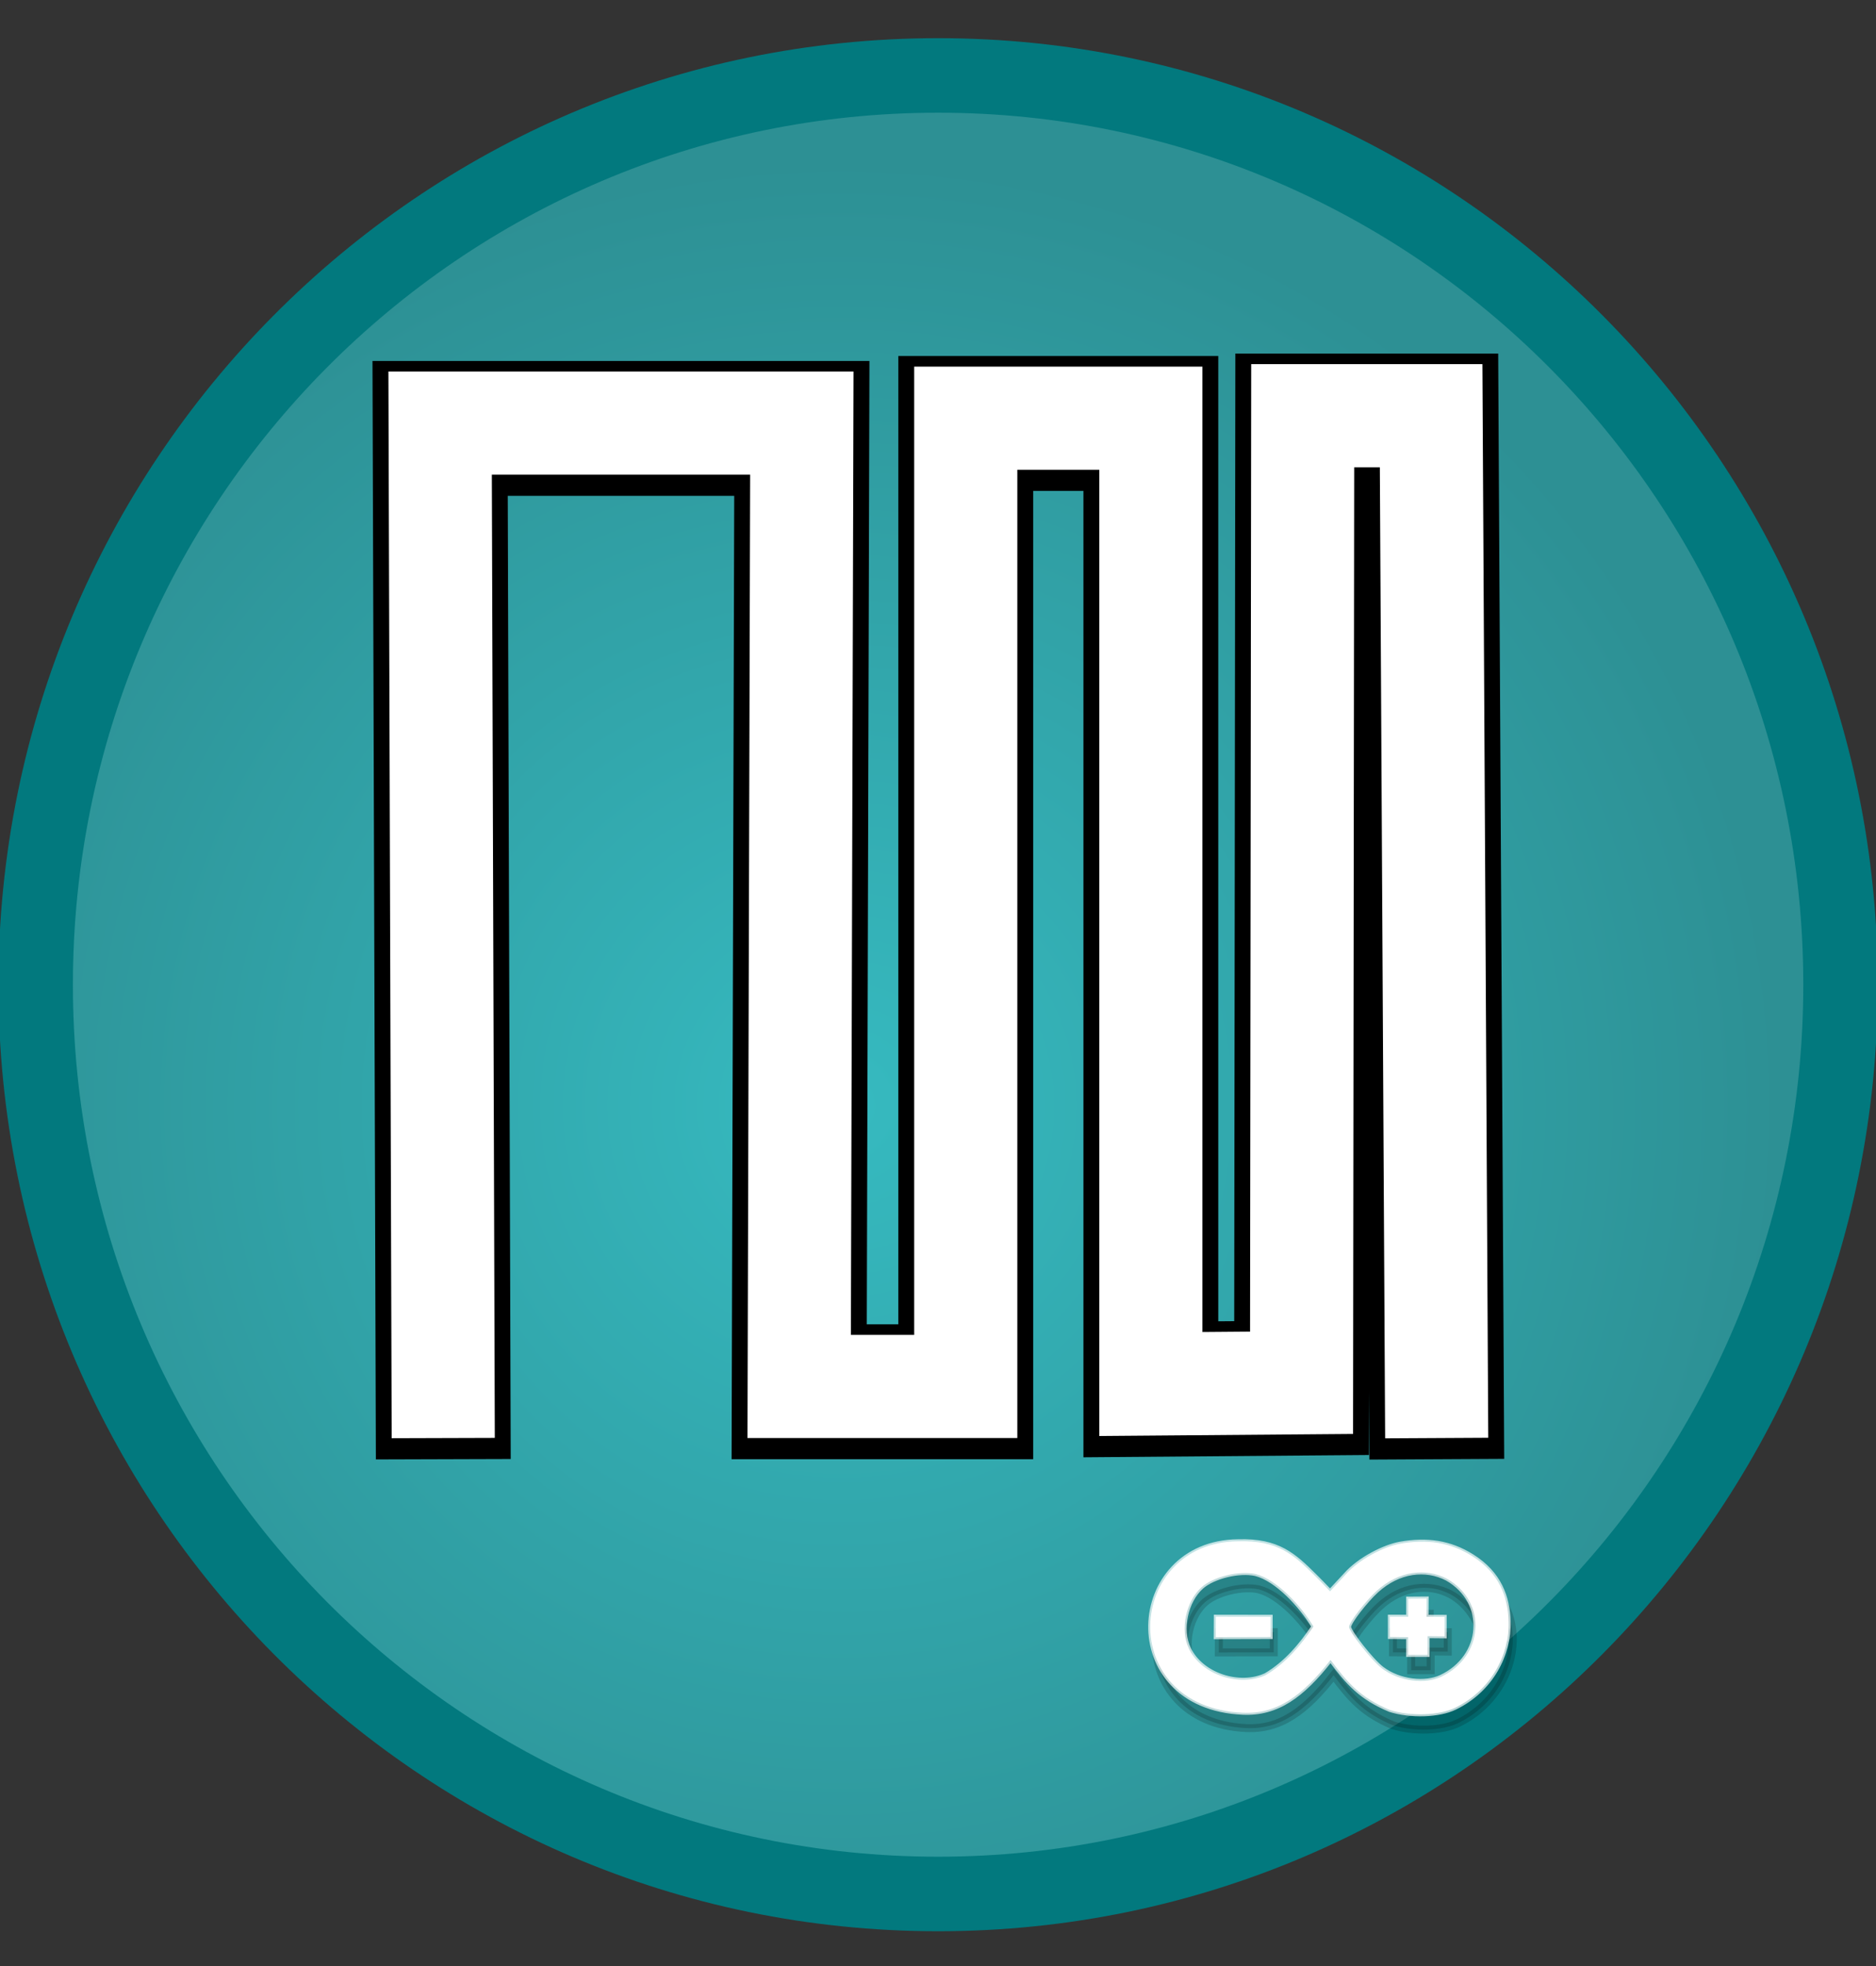 <?xml version="1.0" encoding="utf-8"?>
<!-- Generator: Adobe Illustrator 14.0.0, SVG Export Plug-In . SVG Version: 6.00 Build 43363)  -->
<!DOCTYPE svg PUBLIC "-//W3C//DTD SVG 1.1//EN" "http://www.w3.org/Graphics/SVG/1.1/DTD/svg11.dtd">
<svg version="1.1"
	 id="Calque_2" xmlns:inkscape="http://www.inkscape.org/namespaces/inkscape" xmlns:rdf="http://www.w3.org/1999/02/22-rdf-syntax-ns#" xmlns:dc="http://purl.org/dc/elements/1.1/" inkscape:version="0.48.3.1 r9886" xmlns:svg="http://www.w3.org/2000/svg" xmlns:cc="http://creativecommons.org/ns#" xmlns:sodipodi="http://sodipodi.sourceforge.net/DTD/sodipodi-0.dtd" sodipodi:docname="digital.svg"
	 xmlns="http://www.w3.org/2000/svg" xmlns:xlink="http://www.w3.org/1999/xlink" x="0px" y="0px" width="236.499px"
	 height="247.781px" viewBox="0 0 236.499 247.781" enable-background="new 0 0 236.499 247.781" xml:space="preserve">
<rect x="0" y="0" width="236.499" height="247.781" fill="#333333" stroke="none"/>
<sodipodi:namedview  id="namedview3284" inkscape:window-maximized="0" inkscape:cy="123.8905" showgrid="false" inkscape:current-layer="Calque_2" inkscape:window-y="-1" bordercolor="#666666" inkscape:pageshadow="2" inkscape:zoom="0.95245396" inkscape:cx="118.2495" pagecolor="#ffffff" borderopacity="1" inkscape:pageopacity="0" inkscape:window-width="640" inkscape:window-height="480" inkscape:window-x="-1" objecttolerance="10" gridtolerance="10" guidetolerance="10">
	</sodipodi:namedview>
<radialGradient id="path3868_1_" cx="698.52" cy="-3894.234" r="123.844" gradientTransform="matrix(0.955 0 0 -0.962 -560.949 -3606.849)" gradientUnits="userSpaceOnUse">
	<stop  offset="0" style="stop-color:#36BAC0"/>
	<stop  offset="1" style="stop-color:#2D9094"/>
</radialGradient>
<path id="path3868" fill="url(#path3868_1_)" stroke="#02797E" stroke-width="9.392" stroke-linejoin="round" d="M232.028,124.092
	c0,63.283-50.937,114.587-113.767,114.587c-62.829,0-113.766-51.303-113.766-114.587c0-63.282,50.937-114.585,113.766-114.585
	C181.093,9.507,232.028,60.807,232.028,124.092L232.028,124.092z"/>
<polyline id="polyline3280" fill="none" stroke="#000000" stroke-width="17" stroke-linecap="square" points="55.858,175.39 
	55.485,53.987 101.083,53.987 100.749,175.39 121.749,175.39 121.749,53.366 145.082,53.366 145.082,175.08 164.082,174.927 
	164.226,53.057 180.416,53.057 181.082,175.39 "/>
<polyline id="polyline3282" fill="none" stroke="#FFFFFF" stroke-width="13" stroke-linecap="square" points="55.858,174.724 
	55.485,53.32 101.083,53.32 100.749,174.724 121.749,174.724 121.749,52.7 145.082,52.7 145.082,174.414 164.082,174.26 
	164.226,52.39 180.416,52.39 181.082,174.724 "/>
<g>
	<path id="path3086-5" opacity="0.168" stroke="#000000" enable-background="new    " d="M156.451,196.16
		c5.083-0.16,7.088,1.759,9.713,4.361c0.603,0.596,1.226,1.245,1.895,1.942l1.946-2.09c1.749-1.983,4.849-3.844,6.871-4.069
		c4.087-0.446,6.575-0.255,9.089,1.716c3.229,2.537,4.641,5.183,4.738,8.237c0.13,4.144-2.278,8.643-6.854,10.875
		c-2.056,1.006-5.628,1.112-8.258,0.284c-3.719-1.56-5.312-3.418-7.469-6.299c-3.539,4.519-6.722,6.861-11.041,6.655
		C141.364,217.024,142.65,196.523,156.451,196.16L156.451,196.16z M159.947,213.021c2.559-1.489,4.476-3.821,6.022-6.118
		c-1.564-2.617-4.658-5.953-7.287-6.609c-2.051-0.459-5.326,0.328-6.799,1.64c-1.964,1.749-2.786,5.342-1.607,7.771
		C151.899,213.062,156.693,214.536,159.947,213.021L159.947,213.021z M153.661,205.666l6.914,0.013v2.553l-6.93,0.012
		L153.661,205.666z M182.025,213.258c2.309-0.786,4.318-3.525,4.704-5.812c0.365-2.166-1.481-5.291-3.925-6.557
		c-2.667-1.384-6.07-1.021-8.865,1.533c-1.382,1.265-3.479,3.951-3.479,4.533c0,0.6,2.845,4.248,4.164,5.241
		C176.815,213.854,179.972,213.957,182.025,213.258z M177.902,208.247l-2.295-0.017l-0.003-2.567l2.301,0.006v-2.279l2.336-0.018
		l-0.014,2.307l2.285,0.008v2.456l-2.154-0.017v2.361h-2.457L177.902,208.247L177.902,208.247z"/>
	<path id="path3086" fill="#FFFFFF" stroke="#FFFFFF" stroke-width="0.5" stroke-opacity="0.704" d="M156.064,194.231
		c5.084-0.162,7.084,1.758,9.714,4.363c0.602,0.596,1.227,1.244,1.896,1.942l1.944-2.09c1.75-1.984,4.899-3.557,6.9-3.911
		c3.356-0.593,6.261-0.196,9.062,1.558c3.481,2.176,4.512,5.183,4.605,8.232c0.133,4.146-2.146,8.644-6.723,10.88
		c-2.055,1.005-5.628,1.113-8.258,0.284c-3.72-1.562-5.311-3.418-7.469-6.299c-3.54,4.518-6.722,6.841-11.041,6.655
		C140.528,215.15,141.897,194.368,156.064,194.231L156.064,194.231z M159.56,211.092c2.558-1.493,4.475-3.82,6.022-6.117
		c-1.565-2.622-4.658-5.953-7.287-6.608c-2.052-0.464-5.327,0.326-6.8,1.638c-1.965,1.747-2.785,5.343-1.607,7.771
		C151.51,211.133,156.306,212.606,159.56,211.092z M153.275,203.737l6.913,0.011v2.551l-6.925,0.017L153.275,203.737z
		 M181.638,211.327c5.407-2.518,5.949-9.413,0.779-12.369c-2.669-1.387-6.072-1.021-8.866,1.53
		c-1.382,1.263-3.479,3.951-3.479,4.537c0,0.598,2.844,4.248,4.162,5.241C176.428,211.926,179.672,212.243,181.638,211.327z
		 M177.514,206.316l-2.294-0.02l-0.004-2.562l2.301,0.005v-2.281l2.336-0.016l-0.013,2.305l2.283,0.009v2.457l-2.152-0.02v2.363
		h-2.458L177.514,206.316L177.514,206.316z"/>
</g>
</svg>
